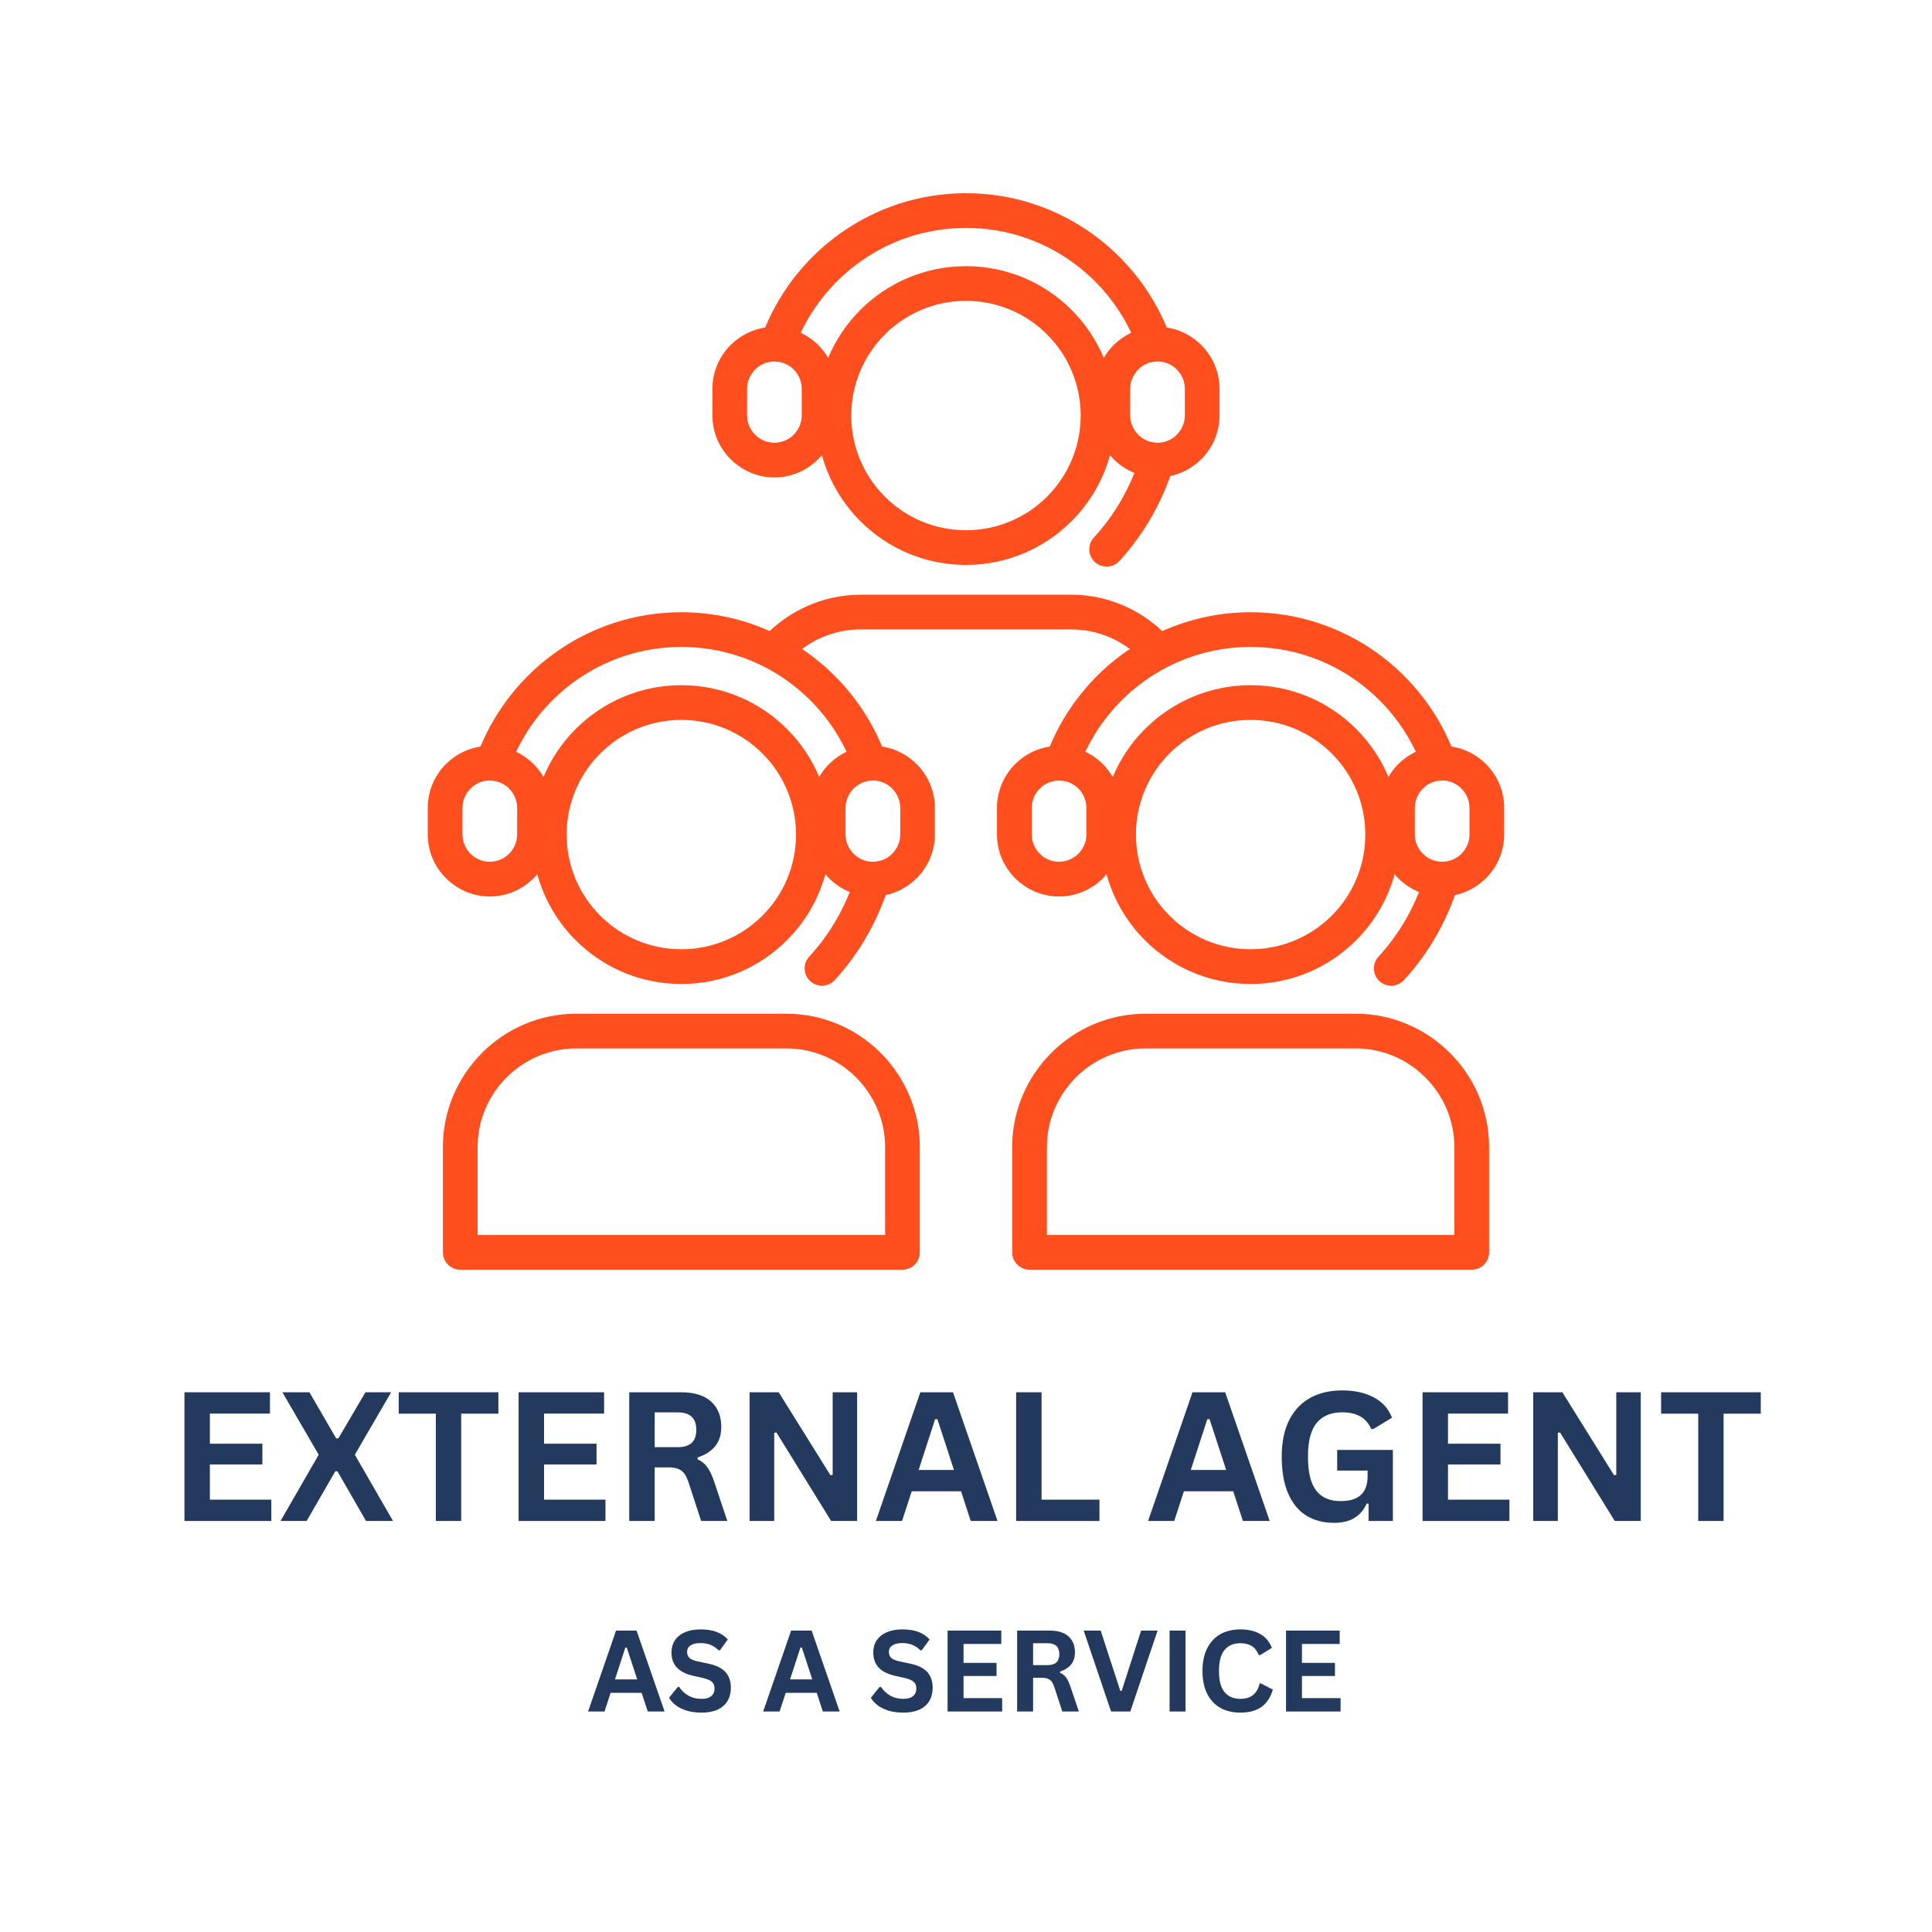 <?xml version="1.0" encoding="UTF-8"?>
<svg xmlns="http://www.w3.org/2000/svg" xmlns:xlink="http://www.w3.org/1999/xlink" width="1024px" height="1024px" viewBox="0 0 1024 1024" version="1.1">
<defs>
<clipPath id="clip1">
  <path d="M 226.711 102.398 L 797.355 102.398 L 797.355 673 L 226.711 673 Z M 226.711 102.398 "/>
</clipPath>
</defs>
<g id="surface1">
<rect x="0" y="0" width="1024" height="1024" style="fill:rgb(100%,100%,100%);fill-opacity:1;stroke:none;"/>
<g clip-path="url(#clip1)" clip-rule="nonzero">
<path style=" stroke:none;fill-rule:nonzero;fill:rgb(100%,30.98%,12.157%);fill-opacity:1;" d="M 416.852 537.289 L 305.387 537.289 C 285.941 537.289 268.266 545.238 255.477 558.047 L 255.477 558.09 C 242.676 570.891 234.73 588.543 234.73 607.957 L 234.73 663.754 C 234.73 668.844 238.859 672.961 243.938 672.961 L 478.305 672.961 C 483.383 672.961 487.508 668.844 487.508 663.754 L 487.508 607.957 C 487.508 588.512 479.562 570.859 466.773 558.047 C 453.961 545.258 436.289 537.289 416.852 537.289 Z M 469.109 654.559 L 253.141 654.559 L 253.141 607.957 C 253.141 593.578 259.008 580.512 268.48 571.062 C 277.953 561.59 291.02 555.691 305.387 555.691 L 416.852 555.691 C 431.223 555.691 444.289 561.566 453.762 571.062 C 463.23 580.535 469.109 593.602 469.109 607.957 Z M 718.582 537.289 L 607.125 537.289 C 587.68 537.289 570.016 545.238 557.215 558.047 C 544.414 570.848 536.48 588.512 536.48 607.957 L 536.48 663.754 C 536.48 668.844 540.598 672.961 545.676 672.961 L 780.055 672.961 C 785.129 672.961 789.246 668.844 789.246 663.754 L 789.246 607.957 C 789.246 588.512 781.301 570.848 768.492 558.047 C 755.691 545.258 738.016 537.289 718.582 537.289 Z M 770.836 654.559 L 554.859 654.559 L 554.859 607.957 C 554.859 593.602 560.758 580.535 570.207 571.062 C 579.68 561.59 592.746 555.691 607.113 555.691 L 718.57 555.691 C 732.938 555.691 746.004 561.566 755.465 571.062 C 764.938 580.535 770.836 593.602 770.836 607.957 Z M 787.594 404.969 C 782.73 400.105 776.375 396.734 769.289 395.668 C 760.895 375.465 746.945 358.156 729.355 345.684 C 710.527 332.332 687.574 324.492 662.859 324.492 C 646.199 324.492 630.348 328.074 616.012 334.477 C 610.156 328.961 603.359 324.406 595.914 321.121 C 587.23 317.312 577.695 315.199 567.734 315.199 L 456.258 315.199 C 446.219 315.199 436.617 317.344 427.914 321.184 C 420.512 324.449 413.762 328.98 407.926 334.465 C 393.609 328.055 377.77 324.492 361.109 324.492 C 336.383 324.492 313.43 332.332 294.613 345.684 C 277.023 358.164 263.082 375.465 254.676 395.668 C 247.883 396.703 241.75 399.852 236.961 404.395 L 236.363 404.949 C 230.41 410.902 226.711 419.137 226.711 428.191 L 226.711 442.25 C 226.711 451.309 230.41 459.543 236.375 465.473 C 242.355 471.434 250.57 475.148 259.594 475.148 C 268.332 475.148 276.297 471.68 282.219 466.047 L 282.816 465.492 C 283.508 464.812 284.148 464.098 284.758 463.359 C 288.438 476.77 295.551 488.777 305.109 498.336 C 319.445 512.672 339.242 521.535 361.098 521.535 C 382.953 521.535 402.762 512.66 417.09 498.336 C 426.645 488.777 433.762 476.77 437.441 463.348 C 438.07 464.098 438.711 464.812 439.391 465.492 C 442.516 468.617 446.262 471.094 450.41 472.777 C 448.426 477.652 446.188 482.379 443.625 486.859 C 439.434 494.219 434.484 500.992 428.895 507.039 C 425.473 510.773 425.707 516.586 429.441 520.012 C 433.172 523.434 438.988 523.199 442.398 519.465 C 448.887 512.449 454.676 504.535 459.586 495.902 C 463.434 489.152 466.719 481.961 469.441 474.422 C 475.465 473.121 480.906 470.164 485.238 466.047 L 485.836 465.492 C 491.785 459.543 495.5 451.309 495.5 442.25 L 495.5 428.191 C 495.5 419.137 491.785 410.91 485.824 404.969 C 480.961 400.105 474.602 396.734 467.52 395.668 C 459.125 375.465 445.172 358.156 427.586 345.684 C 426.762 345.098 425.922 344.535 425.078 343.98 C 428.223 341.621 431.648 339.594 435.273 337.996 C 441.664 335.18 448.758 333.602 456.215 333.602 L 567.691 333.602 C 575.137 333.602 582.176 335.156 588.543 337.953 C 592.223 339.562 595.66 341.609 598.836 343.98 C 597.996 344.543 597.141 345.121 596.309 345.695 C 578.73 358.164 564.789 375.488 556.375 395.68 C 549.281 396.746 542.91 400.105 538.059 404.969 C 532.105 410.91 528.406 419.148 528.406 428.203 L 528.406 442.273 C 528.406 451.328 532.105 459.551 538.07 465.492 C 544.055 471.457 552.266 475.156 561.289 475.156 C 570.355 475.156 578.57 471.457 584.535 465.504 L 584.535 465.461 C 585.207 464.777 585.855 464.074 586.477 463.34 C 590.156 476.758 597.27 488.77 606.828 498.336 C 621.152 512.66 640.949 521.535 662.816 521.535 C 684.684 521.535 704.48 512.66 718.793 498.336 C 728.352 488.777 735.477 476.77 739.156 463.348 C 739.777 464.098 740.426 464.812 741.109 465.492 C 744.234 468.617 747.969 471.094 752.117 472.777 C 750.133 477.652 747.895 482.379 745.344 486.859 C 741.152 494.207 736.203 500.992 730.613 507.039 C 727.188 510.773 727.414 516.586 731.148 520.012 C 734.891 523.434 740.691 523.199 744.117 519.465 C 750.594 512.449 756.383 504.535 761.289 495.902 C 765.141 489.152 768.438 481.961 771.148 474.422 C 777.184 473.121 782.633 470.164 786.965 466.047 L 787.562 465.492 C 793.516 459.543 797.227 451.309 797.227 442.25 L 797.227 428.191 C 797.27 419.137 793.559 410.902 787.594 404.969 Z M 274.09 442.238 C 274.09 446.219 272.449 449.844 269.824 452.469 L 269.449 452.863 C 266.891 455.266 263.426 456.734 259.594 456.734 C 255.605 456.734 251.98 455.105 249.367 452.512 L 249.367 452.469 C 246.742 449.844 245.109 446.219 245.109 442.238 L 245.109 428.172 C 245.109 424.191 246.742 420.574 249.367 417.953 L 249.738 417.547 C 252.266 415.199 255.68 413.738 259.414 413.695 C 260.129 413.824 260.844 413.887 261.547 413.844 C 264.758 414.273 267.66 415.754 269.824 417.922 L 269.824 417.961 C 272.449 420.586 274.09 424.215 274.09 428.191 Z M 404.105 485.312 C 393.109 496.309 377.898 503.113 361.109 503.113 C 344.332 503.113 329.121 496.309 318.121 485.312 C 307.125 474.316 300.32 459.125 300.32 442.336 C 300.32 425.547 307.125 410.355 318.121 399.359 C 329.121 388.363 344.332 381.559 361.109 381.559 C 377.898 381.559 393.109 388.363 404.105 399.359 C 415.105 410.355 421.91 425.547 421.91 442.336 C 421.91 459.125 415.105 474.316 404.105 485.312 Z M 477.141 428.191 L 477.141 442.25 C 477.141 446.23 475.5 449.855 472.875 452.48 L 472.5 452.887 C 469.93 455.273 466.465 456.746 462.645 456.746 C 458.656 456.746 455.031 455.125 452.414 452.523 L 452.414 452.48 C 449.793 449.855 448.148 446.23 448.148 442.25 L 448.148 428.191 C 448.148 424.215 449.793 420.586 452.414 417.961 L 452.789 417.566 C 454.91 415.586 457.652 414.25 460.684 413.844 C 461.375 413.887 462.09 413.824 462.805 413.695 C 466.742 413.738 470.293 415.348 472.863 417.922 L 472.863 417.961 C 475.5 420.586 477.141 424.215 477.141 428.191 Z M 448.691 398.434 C 445.484 399.957 442.559 401.973 440.012 404.395 L 439.414 404.949 C 437.387 406.977 435.625 409.281 434.176 411.777 C 430.164 402.199 424.332 393.59 417.121 386.355 C 402.785 372.02 382.988 363.156 361.129 363.156 C 339.273 363.156 319.465 372.031 305.141 386.355 C 297.91 393.59 292.098 402.199 288.062 411.777 C 286.613 409.281 284.863 406.996 282.816 404.969 C 280.137 402.281 277.004 400.074 273.547 398.434 C 280.734 383.254 291.723 370.238 305.27 360.641 C 321.035 349.473 340.297 342.891 361.129 342.891 C 381.973 342.891 401.238 349.449 416.992 360.641 C 430.527 370.238 441.504 383.254 448.691 398.434 Z M 606.988 360.641 C 622.73 349.473 642.016 342.891 662.836 342.891 C 683.68 342.891 702.953 349.449 718.699 360.641 C 732.246 370.25 743.223 383.273 750.41 398.434 C 747.199 399.957 744.277 401.973 741.719 404.395 L 741.121 404.949 C 739.094 406.977 737.344 409.281 735.883 411.777 C 731.883 402.199 726.047 393.59 718.816 386.355 C 704.48 372.02 684.684 363.156 662.828 363.156 C 641.012 363.156 621.246 372.02 606.902 386.336 L 606.836 386.398 C 599.605 393.633 593.793 402.238 589.781 411.82 C 588.34 409.324 586.57 407.02 584.543 404.992 L 584.5 404.949 C 581.836 402.281 578.699 400.074 575.242 398.434 C 582.465 383.254 593.43 370.238 606.988 360.641 Z M 575.82 442.238 C 575.82 446.23 574.188 449.855 571.551 452.469 C 568.93 455.094 565.301 456.734 561.324 456.734 C 557.332 456.734 553.707 455.105 551.094 452.512 L 551.094 452.469 C 548.469 449.844 546.828 446.219 546.828 442.238 L 546.828 428.172 C 546.828 424.191 548.469 420.574 551.094 417.953 C 553.676 415.371 557.246 413.738 561.152 413.695 C 561.867 413.824 562.582 413.867 563.273 413.844 C 566.484 414.281 569.387 415.754 571.562 417.93 C 574.176 420.555 575.797 424.191 575.797 428.191 L 575.797 442.238 Z M 705.836 485.312 C 694.836 496.309 679.625 503.113 662.836 503.113 C 646.047 503.113 630.848 496.309 619.863 485.312 C 608.863 474.316 602.059 459.113 602.059 442.336 C 602.059 425.523 608.852 410.336 619.82 399.359 L 619.863 399.316 C 630.836 388.352 646.039 381.559 662.836 381.559 C 679.625 381.559 694.836 388.363 705.836 399.359 C 716.832 410.355 723.637 425.547 723.637 442.336 C 723.637 459.125 716.832 474.316 705.836 485.312 Z M 778.871 442.238 C 778.871 446.219 777.227 449.844 774.602 452.469 L 774.23 452.863 C 771.66 455.266 768.191 456.734 764.375 456.734 C 760.375 456.734 756.758 455.105 754.145 452.512 L 754.145 452.469 C 751.52 449.844 749.879 446.219 749.879 442.238 L 749.879 428.172 C 749.879 424.191 751.52 420.574 754.145 417.953 L 754.516 417.547 C 756.641 415.562 759.383 414.238 762.398 413.824 C 763.105 413.867 763.82 413.812 764.535 413.684 C 768.469 413.727 772.02 415.34 774.582 417.91 L 774.582 417.953 C 777.207 420.574 778.848 424.191 778.848 428.172 L 778.848 442.238 Z M 410.453 253.047 C 419.18 253.047 427.156 249.578 433.078 243.945 L 433.676 243.383 C 434.355 242.699 434.996 241.984 435.625 241.246 C 439.309 254.668 446.434 266.668 455.988 276.223 C 470.316 290.559 490.102 299.414 511.969 299.414 C 533.836 299.414 553.633 290.539 567.957 276.223 C 577.516 266.668 584.629 254.656 588.309 241.227 C 588.938 241.973 589.578 242.688 590.262 243.371 C 593.387 246.496 597.129 248.98 601.258 250.656 C 599.285 255.543 597.047 260.258 594.484 264.734 C 590.293 272.086 585.344 278.871 579.754 284.918 C 576.332 288.66 576.555 294.465 580.297 297.887 C 584.031 301.312 589.836 301.09 593.258 297.344 C 599.734 290.324 605.516 282.41 610.434 273.793 C 614.281 267.051 617.578 259.863 620.289 252.309 C 626.324 251.02 631.777 248.062 636.105 243.945 L 636.715 243.383 C 642.656 237.441 646.367 229.207 646.367 220.148 L 646.367 206.078 C 646.367 197.023 642.656 188.812 636.691 182.859 C 631.828 177.996 625.473 174.633 618.391 173.566 C 609.996 153.367 596.043 136.062 578.453 123.586 C 559.668 110.238 536.703 102.398 511.988 102.398 C 487.254 102.398 464.297 110.238 445.484 123.594 C 427.902 136.074 413.961 153.375 405.547 173.578 C 398.754 174.613 392.617 177.762 387.828 182.305 L 387.23 182.859 C 381.281 188.812 377.578 197.047 377.578 206.102 L 377.578 220.16 C 377.578 229.215 381.281 237.449 387.242 243.383 C 393.227 249.332 401.441 253.047 410.453 253.047 Z M 554.965 263.223 C 543.969 274.23 528.758 281.023 511.969 281.023 C 495.18 281.023 479.988 274.23 468.992 263.223 C 457.996 252.223 451.188 237.035 451.188 220.246 C 451.188 203.457 457.996 188.266 468.992 177.27 C 479.988 166.262 495.199 159.457 511.988 159.457 C 528.777 159.457 543.98 166.262 554.977 177.258 C 565.973 188.258 572.777 203.445 572.777 220.234 C 572.77 237.023 565.961 252.223 554.965 263.223 Z M 627.988 206.078 L 627.988 220.148 C 627.988 224.129 626.355 227.754 623.734 230.379 L 623.359 230.773 C 620.789 233.172 617.324 234.645 613.504 234.645 C 609.504 234.645 605.887 233.012 603.273 230.422 L 603.273 230.379 C 600.652 227.754 599.008 224.129 599.008 220.148 L 599.008 206.078 C 599.008 202.102 600.652 198.484 603.273 195.863 L 603.648 195.457 C 605.77 193.473 608.512 192.148 611.531 191.734 C 612.234 191.777 612.949 191.723 613.664 191.594 C 617.602 191.637 621.152 193.246 623.711 195.82 L 623.711 195.863 C 626.367 198.496 627.988 202.121 627.988 206.078 Z M 456.117 138.551 C 471.871 127.359 491.148 120.801 511.988 120.801 C 532.82 120.801 552.098 127.359 567.84 138.551 C 581.398 148.16 592.363 161.164 599.551 176.34 C 596.34 177.867 593.418 179.883 590.871 182.305 L 590.262 182.859 C 588.246 184.887 586.484 187.188 585.035 189.684 C 581.023 180.105 575.188 171.5 567.969 164.266 C 553.652 149.93 533.855 141.066 511.988 141.066 C 490.121 141.066 470.316 149.941 456 164.266 C 448.77 171.5 442.934 180.105 438.922 189.684 C 437.473 187.188 435.711 184.887 433.676 182.879 C 430.996 180.191 427.852 177.984 424.406 176.34 C 431.594 161.164 442.582 148.148 456.117 138.551 Z M 395.957 206.078 C 395.957 202.102 397.602 198.484 400.223 195.863 L 400.598 195.457 C 403.125 193.109 406.527 191.648 410.273 191.605 C 410.988 191.734 411.691 191.797 412.395 191.754 C 415.605 192.18 418.496 193.664 420.672 195.828 L 420.672 195.871 C 423.297 198.496 424.93 202.121 424.93 206.102 L 424.93 220.16 C 424.93 224.141 423.297 227.766 420.672 230.391 L 420.309 230.773 C 417.738 233.172 414.273 234.645 410.453 234.645 C 406.465 234.645 402.836 233.012 400.223 230.422 L 400.223 230.379 C 397.602 227.754 395.957 224.129 395.957 220.148 Z M 395.957 206.078 "/>
</g>
<path style=" stroke:none;fill-rule:nonzero;fill:rgb(13.725%,22.353%,36.471%);fill-opacity:1;" d="M 111.25 776.203 L 111.25 794.848 L 143.805 794.848 L 143.805 806.152 L 97.766 806.152 L 97.766 737.93 L 143.078 737.93 L 143.078 749.234 L 111.25 749.234 L 111.25 765.195 L 139.066 765.195 L 139.066 776.203 Z M 111.25 776.203 "/>
<path style=" stroke:none;fill-rule:nonzero;fill:rgb(13.725%,22.353%,36.471%);fill-opacity:1;" d="M 162.516 806.152 L 148.691 806.152 L 168.914 771.039 L 149.672 737.93 L 164.008 737.93 L 178.172 762.379 L 179.324 762.379 L 193.703 737.93 L 207.312 737.93 L 188.07 771.039 L 208.297 806.152 L 194 806.152 L 178.855 779.828 L 177.703 779.828 Z M 162.516 806.152 "/>
<path style=" stroke:none;fill-rule:nonzero;fill:rgb(13.725%,22.353%,36.471%);fill-opacity:1;" d="M 264.148 737.93 L 264.148 749.277 L 244.438 749.277 L 244.438 806.152 L 230.996 806.152 L 230.996 749.277 L 211.328 749.277 L 211.328 737.93 Z M 264.148 737.93 "/>
<path style=" stroke:none;fill-rule:nonzero;fill:rgb(13.725%,22.353%,36.471%);fill-opacity:1;" d="M 288.355 776.203 L 288.355 794.848 L 320.91 794.848 L 320.91 806.152 L 274.871 806.152 L 274.871 737.93 L 320.184 737.93 L 320.184 749.234 L 288.355 749.234 L 288.355 765.195 L 316.176 765.195 L 316.176 776.203 Z M 288.355 776.203 "/>
<path style=" stroke:none;fill-rule:nonzero;fill:rgb(13.725%,22.353%,36.471%);fill-opacity:1;" d="M 333.52 806.152 L 333.52 737.93 L 360.91 737.93 C 367.961 737.93 373.285 739.57 376.867 742.836 C 380.473 746.078 382.289 750.559 382.289 756.277 C 382.289 760.402 381.23 763.785 379.129 766.43 C 377.02 769.074 373.895 771.102 369.742 772.488 L 369.742 773.473 C 371.879 774.41 373.594 775.809 374.906 777.652 C 376.238 779.477 377.508 782.195 378.703 785.801 L 385.488 806.152 L 371.621 806.152 L 364.965 785.758 C 364.281 783.711 363.516 782.121 362.66 780.98 C 361.809 779.848 360.711 779.016 359.375 778.504 C 358.062 777.992 356.348 777.738 354.215 777.738 L 347.004 777.738 L 347.004 806.152 Z M 359.289 767.027 C 365.797 767.027 369.062 763.988 369.062 757.898 C 369.062 751.699 365.797 748.598 359.289 748.598 L 347.004 748.598 L 347.004 767.027 Z M 359.289 767.027 "/>
<path style=" stroke:none;fill-rule:nonzero;fill:rgb(13.725%,22.353%,36.471%);fill-opacity:1;" d="M 410.355 806.152 L 397.297 806.152 L 397.297 737.93 L 412.742 737.93 L 440.137 781.875 L 441.332 781.707 L 441.332 737.93 L 454.301 737.93 L 454.301 806.152 L 440.52 806.152 L 411.508 759.219 L 410.355 759.391 Z M 410.355 806.152 "/>
<path style=" stroke:none;fill-rule:nonzero;fill:rgb(13.725%,22.353%,36.471%);fill-opacity:1;" d="M 528.707 806.152 L 514.5 806.152 L 509.379 790.41 L 483.227 790.41 L 478.105 806.152 L 464.238 806.152 L 487.789 737.93 L 505.113 737.93 Z M 495.641 752.18 L 486.895 779.102 L 505.625 779.102 L 496.836 752.18 Z M 495.641 752.18 "/>
<path style=" stroke:none;fill-rule:nonzero;fill:rgb(13.725%,22.353%,36.471%);fill-opacity:1;" d="M 552.055 737.93 L 552.055 794.848 L 582.734 794.848 L 582.734 806.152 L 538.574 806.152 L 538.574 737.93 Z M 552.055 737.93 "/>
<path style=" stroke:none;fill-rule:nonzero;fill:rgb(13.725%,22.353%,36.471%);fill-opacity:1;" d="M 672.969 806.152 L 658.762 806.152 L 653.641 790.41 L 627.484 790.41 L 622.367 806.152 L 608.5 806.152 L 632.051 737.93 L 649.375 737.93 Z M 639.902 752.18 L 631.156 779.102 L 649.887 779.102 L 641.098 752.18 Z M 639.902 752.18 "/>
<path style=" stroke:none;fill-rule:nonzero;fill:rgb(13.725%,22.353%,36.471%);fill-opacity:1;" d="M 707.113 807.133 C 701.395 807.133 696.457 805.844 692.309 803.254 C 688.148 800.641 684.945 796.715 682.707 791.477 C 680.457 786.25 679.336 779.766 679.336 772.02 C 679.336 764.254 680.68 757.758 683.391 752.52 C 686.09 747.262 689.844 743.348 694.652 740.789 C 699.453 738.227 705.031 736.949 711.379 736.949 C 717.918 736.949 723.496 738.176 728.105 740.617 C 732.711 743.039 735.934 746.633 737.789 751.41 L 727.934 757.387 L 726.781 757.344 C 725.383 754.301 723.422 752.086 720.895 750.688 C 718.355 749.27 715.188 748.555 711.379 748.555 C 705.492 748.555 700.988 750.422 697.895 754.145 C 694.793 757.875 693.246 763.828 693.246 772.02 C 693.246 780.277 694.695 786.27 697.598 790.027 C 700.5 793.758 704.785 795.613 710.484 795.613 C 715.398 795.613 719.027 794.504 721.363 792.285 C 723.688 790.066 724.863 786.773 724.863 782.387 L 724.863 779.445 L 708.734 779.445 L 708.734 768.48 L 738.258 768.48 L 738.258 806.152 L 725.375 806.152 L 725.375 797.023 L 724.391 796.852 C 722.996 800.125 720.871 802.656 718.035 804.445 C 715.188 806.238 711.551 807.133 707.113 807.133 Z M 707.113 807.133 "/>
<path style=" stroke:none;fill-rule:nonzero;fill:rgb(13.725%,22.353%,36.471%);fill-opacity:1;" d="M 767.469 776.203 L 767.469 794.848 L 800.023 794.848 L 800.023 806.152 L 753.984 806.152 L 753.984 737.93 L 799.297 737.93 L 799.297 749.234 L 767.469 749.234 L 767.469 765.195 L 795.285 765.195 L 795.285 776.203 Z M 767.469 776.203 "/>
<path style=" stroke:none;fill-rule:nonzero;fill:rgb(13.725%,22.353%,36.471%);fill-opacity:1;" d="M 825.688 806.152 L 812.633 806.152 L 812.633 737.93 L 828.078 737.93 L 855.469 781.875 L 856.664 781.707 L 856.664 737.93 L 869.637 737.93 L 869.637 806.152 L 855.855 806.152 L 826.84 759.219 L 825.688 759.391 Z M 825.688 806.152 "/>
<path style=" stroke:none;fill-rule:nonzero;fill:rgb(13.725%,22.353%,36.471%);fill-opacity:1;" d="M 933.246 737.93 L 933.246 749.277 L 913.535 749.277 L 913.535 806.152 L 900.094 806.152 L 900.094 749.277 L 880.426 749.277 L 880.426 737.93 Z M 933.246 737.93 "/>
<path style=" stroke:none;fill-rule:nonzero;fill:rgb(13.725%,22.353%,36.471%);fill-opacity:1;" d="M 352.242 907.129 L 343.324 907.129 L 340.082 897.23 L 323.652 897.23 L 320.41 907.129 L 311.707 907.129 L 326.512 864.246 L 337.391 864.246 Z M 331.461 873.207 L 325.957 890.102 L 337.734 890.102 L 332.188 873.207 Z M 331.461 873.207 "/>
<path style=" stroke:none;fill-rule:nonzero;fill:rgb(13.725%,22.353%,36.471%);fill-opacity:1;" d="M 371.891 907.727 C 368.902 907.727 366.234 907.363 363.91 906.656 C 361.605 905.922 359.664 904.953 358.109 903.758 C 356.57 902.562 355.398 901.262 354.609 899.832 L 359.258 894.113 L 359.984 894.113 C 361.266 896.055 362.898 897.59 364.891 898.723 C 366.875 899.863 369.211 900.43 371.891 900.43 C 374.129 900.43 375.824 899.949 376.965 898.977 C 378.129 898.02 378.715 896.695 378.715 895.012 C 378.715 893.984 378.523 893.133 378.16 892.449 C 377.789 891.766 377.18 891.191 376.328 890.699 C 375.473 890.223 374.301 889.793 372.828 889.422 L 367.324 888.184 C 363.484 887.309 360.605 885.836 358.703 883.789 C 356.828 881.742 355.891 879.086 355.891 875.809 C 355.891 873.398 356.484 871.277 357.68 869.453 C 358.898 867.609 360.668 866.168 362.973 865.145 C 365.297 864.121 368.07 863.609 371.293 863.609 C 374.621 863.609 377.445 864.055 379.781 864.93 C 382.141 865.816 384.133 867.148 385.754 868.941 L 381.574 874.699 L 380.848 874.699 C 379.621 873.422 378.227 872.473 376.668 871.844 C 375.098 871.191 373.309 870.859 371.293 870.859 C 368.988 870.859 367.219 871.277 366 872.098 C 364.773 872.93 364.168 874.062 364.168 875.512 C 364.168 876.855 364.594 877.934 365.445 878.754 C 366.301 879.555 367.773 880.164 369.883 880.59 L 375.516 881.785 C 379.664 882.668 382.684 884.164 384.562 886.262 C 386.438 888.375 387.375 891.117 387.375 894.5 C 387.375 897.176 386.789 899.512 385.629 901.496 C 384.484 903.457 382.746 904.992 380.422 906.102 C 378.086 907.18 375.238 907.727 371.891 907.727 Z M 371.891 907.727 "/>
<path style=" stroke:none;fill-rule:nonzero;fill:rgb(13.725%,22.353%,36.471%);fill-opacity:1;" d="M 445.035 907.129 L 436.117 907.129 L 432.875 897.23 L 416.449 897.23 L 413.207 907.129 L 404.5 907.129 L 419.305 864.246 L 430.188 864.246 Z M 424.254 873.207 L 418.75 890.102 L 430.527 890.102 L 424.98 873.207 Z M 424.254 873.207 "/>
<path style=" stroke:none;fill-rule:nonzero;fill:rgb(13.725%,22.353%,36.471%);fill-opacity:1;" d="M 478.848 907.727 C 475.863 907.727 473.195 907.363 470.871 906.656 C 468.566 905.922 466.625 904.953 465.066 903.758 C 463.531 902.562 462.359 901.262 461.57 899.832 L 466.219 894.113 L 466.945 894.113 C 468.227 896.055 469.855 897.59 471.852 898.723 C 473.836 899.863 476.172 900.43 478.848 900.43 C 481.09 900.43 482.785 899.949 483.926 898.977 C 485.09 898.02 485.676 896.695 485.676 895.012 C 485.676 893.984 485.484 893.133 485.121 892.449 C 484.746 891.766 484.141 891.191 483.285 890.699 C 482.434 890.223 481.258 889.793 479.789 889.422 L 474.285 888.184 C 470.441 887.309 467.562 885.836 465.664 883.789 C 463.789 881.742 462.848 879.086 462.848 875.809 C 462.848 873.398 463.445 871.277 464.641 869.453 C 465.855 867.609 467.629 866.168 469.93 865.145 C 472.258 864.121 475.031 863.609 478.25 863.609 C 481.578 863.609 484.406 864.055 486.742 864.93 C 489.098 865.816 491.094 867.148 492.715 868.941 L 488.535 874.699 L 487.809 874.699 C 486.582 873.422 485.184 872.473 483.629 871.844 C 482.059 871.191 480.266 870.859 478.25 870.859 C 475.949 870.859 474.176 871.277 472.961 872.098 C 471.734 872.93 471.125 874.062 471.125 875.512 C 471.125 876.855 471.551 877.934 472.406 878.754 C 473.258 879.555 474.73 880.164 476.844 880.59 L 482.477 881.785 C 486.625 882.668 489.645 884.164 491.52 886.262 C 493.398 888.375 494.336 891.117 494.336 894.5 C 494.336 897.176 493.75 899.512 492.586 901.496 C 491.445 903.457 489.707 904.992 487.383 906.102 C 485.047 907.18 482.199 907.727 478.848 907.727 Z M 478.848 907.727 "/>
<path style=" stroke:none;fill-rule:nonzero;fill:rgb(13.725%,22.353%,36.471%);fill-opacity:1;" d="M 510.691 888.312 L 510.691 900.043 L 531.172 900.043 L 531.172 907.129 L 502.246 907.129 L 502.246 864.246 L 530.703 864.246 L 530.703 871.332 L 510.691 871.332 L 510.691 881.355 L 528.188 881.355 L 528.188 888.312 Z M 510.691 888.312 "/>
<path style=" stroke:none;fill-rule:nonzero;fill:rgb(13.725%,22.353%,36.471%);fill-opacity:1;" d="M 539.109 907.129 L 539.109 864.246 L 556.305 864.246 C 560.742 864.246 564.082 865.27 566.332 867.32 C 568.605 869.367 569.746 872.184 569.746 875.766 C 569.746 878.359 569.074 880.492 567.738 882.168 C 566.426 883.82 564.465 885.09 561.852 885.965 L 561.852 886.605 C 563.219 887.18 564.305 888.043 565.137 889.207 C 565.957 890.348 566.738 892.055 567.484 894.328 L 571.793 907.129 L 563.047 907.129 L 558.863 894.328 C 558.438 893.027 557.949 892.012 557.414 891.297 C 556.871 890.594 556.188 890.082 555.367 889.762 C 554.535 889.422 553.457 889.25 552.125 889.25 L 547.559 889.25 L 547.559 907.129 Z M 555.281 882.551 C 559.398 882.551 561.469 880.633 561.469 876.793 C 561.469 872.898 559.398 870.945 555.281 870.945 L 547.559 870.945 L 547.559 882.551 Z M 555.281 882.551 "/>
<path style=" stroke:none;fill-rule:nonzero;fill:rgb(13.725%,22.353%,36.471%);fill-opacity:1;" d="M 599.086 907.129 L 588.887 907.129 L 574.379 864.246 L 583.383 864.246 L 593.793 896.203 L 594.52 896.203 L 604.801 864.246 L 613.547 864.246 Z M 599.086 907.129 "/>
<path style=" stroke:none;fill-rule:nonzero;fill:rgb(13.725%,22.353%,36.471%);fill-opacity:1;" d="M 628.355 907.129 L 619.91 907.129 L 619.91 864.246 L 628.355 864.246 Z M 628.355 907.129 "/>
<path style=" stroke:none;fill-rule:nonzero;fill:rgb(13.725%,22.353%,36.471%);fill-opacity:1;" d="M 657.395 907.727 C 653.438 907.727 649.949 906.914 646.941 905.293 C 643.953 903.648 641.605 901.176 639.898 897.867 C 638.195 894.574 637.34 890.508 637.34 885.668 C 637.34 880.867 638.195 876.812 639.898 873.508 C 641.605 870.211 643.953 867.734 646.941 866.082 C 649.949 864.441 653.438 863.609 657.395 863.609 C 661.512 863.609 665.008 864.418 667.891 866.039 C 670.793 867.66 672.859 870.125 674.117 873.422 L 667.891 877.219 L 667.164 877.176 C 666.246 874.957 665 873.367 663.41 872.398 C 661.84 871.438 659.836 870.945 657.395 870.945 C 653.832 870.945 651.059 872.129 649.074 874.488 C 647.078 876.824 646.086 880.547 646.086 885.668 C 646.086 890.785 647.078 894.531 649.074 896.887 C 651.059 899.254 653.832 900.43 657.395 900.43 C 662.961 900.43 666.375 897.719 667.633 892.281 L 668.359 892.281 L 674.633 895.523 C 673.457 899.598 671.453 902.648 668.613 904.695 C 665.766 906.723 662.023 907.727 657.395 907.727 Z M 657.395 907.727 "/>
<path style=" stroke:none;fill-rule:nonzero;fill:rgb(13.725%,22.353%,36.471%);fill-opacity:1;" d="M 690.062 888.312 L 690.062 900.043 L 710.543 900.043 L 710.543 907.129 L 681.617 907.129 L 681.617 864.246 L 710.074 864.246 L 710.074 871.332 L 690.062 871.332 L 690.062 881.355 L 707.559 881.355 L 707.559 888.312 Z M 690.062 888.312 "/>
</g>
</svg>
